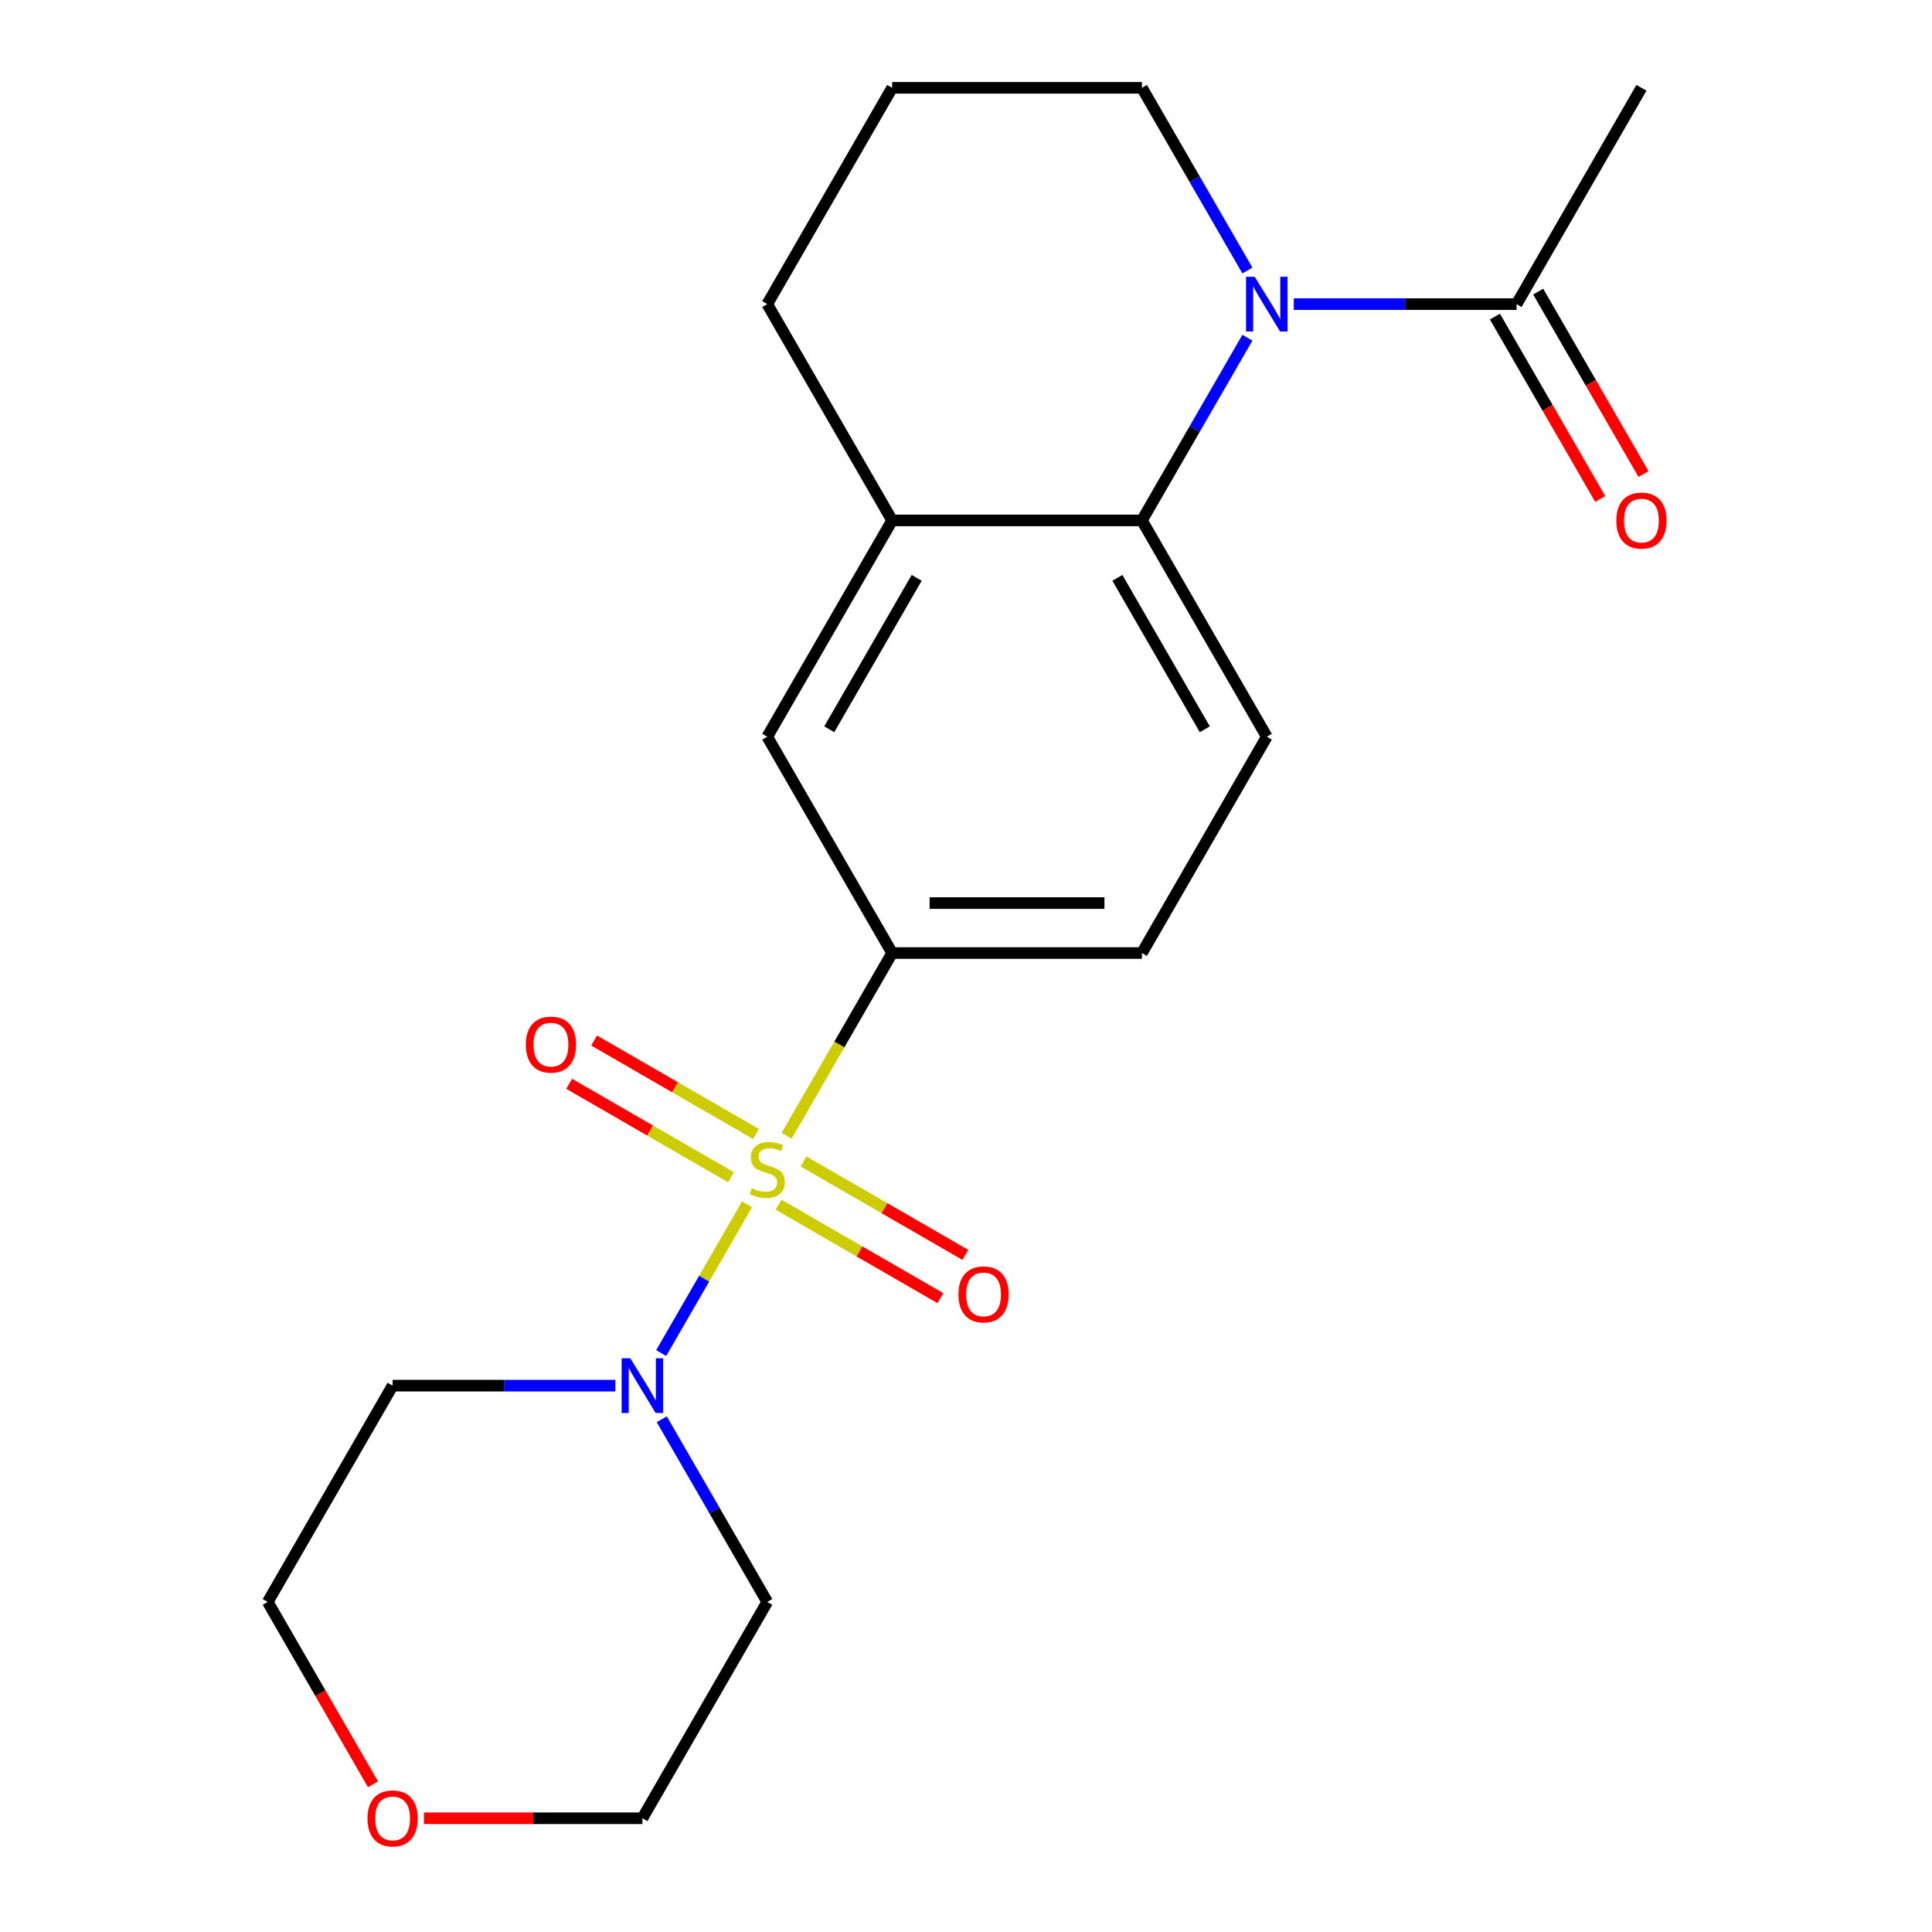 <?xml version='1.0' encoding='iso-8859-1'?>
<svg version='1.1' baseProfile='full'
              xmlns='http://www.w3.org/2000/svg'
                      xmlns:rdkit='http://www.rdkit.org/xml'
                      xmlns:xlink='http://www.w3.org/1999/xlink'
                  xml:space='preserve'
width='1000px' height='1000px' viewBox='0 0 1000 1000'>
<!-- END OF HEADER -->
<rect style='opacity:1.0;fill:#FFFFFF;stroke:none' width='1000' height='1000' x='0' y='0'> </rect>
<path class='bond-1' d='M 386.675,623.364 L 364.454,661.853' style='fill:none;fill-rule:evenodd;stroke:#CCCC00;stroke-width:6px;stroke-linecap:butt;stroke-linejoin:miter;stroke-opacity:1' />
<path class='bond-1' d='M 364.454,661.853 L 342.232,700.342' style='fill:none;fill-rule:evenodd;stroke:#0000FF;stroke-width:6px;stroke-linecap:butt;stroke-linejoin:miter;stroke-opacity:1' />
<path class='bond-3' d='M 407.151,587.9 L 434.461,540.596' style='fill:none;fill-rule:evenodd;stroke:#CCCC00;stroke-width:6px;stroke-linecap:butt;stroke-linejoin:miter;stroke-opacity:1' />
<path class='bond-3' d='M 434.461,540.596 L 461.772,493.292' style='fill:none;fill-rule:evenodd;stroke:#000000;stroke-width:6px;stroke-linecap:butt;stroke-linejoin:miter;stroke-opacity:1' />
<path class='bond-7' d='M 391.284,586.948 L 349.399,562.765' style='fill:none;fill-rule:evenodd;stroke:#CCCC00;stroke-width:6px;stroke-linecap:butt;stroke-linejoin:miter;stroke-opacity:1' />
<path class='bond-7' d='M 349.399,562.765 L 307.514,538.582' style='fill:none;fill-rule:evenodd;stroke:#FF0000;stroke-width:6px;stroke-linecap:butt;stroke-linejoin:miter;stroke-opacity:1' />
<path class='bond-7' d='M 378.356,609.339 L 336.471,585.157' style='fill:none;fill-rule:evenodd;stroke:#CCCC00;stroke-width:6px;stroke-linecap:butt;stroke-linejoin:miter;stroke-opacity:1' />
<path class='bond-7' d='M 336.471,585.157 L 294.586,560.974' style='fill:none;fill-rule:evenodd;stroke:#FF0000;stroke-width:6px;stroke-linecap:butt;stroke-linejoin:miter;stroke-opacity:1' />
<path class='bond-8' d='M 402.98,623.556 L 444.866,647.739' style='fill:none;fill-rule:evenodd;stroke:#CCCC00;stroke-width:6px;stroke-linecap:butt;stroke-linejoin:miter;stroke-opacity:1' />
<path class='bond-8' d='M 444.866,647.739 L 486.751,671.921' style='fill:none;fill-rule:evenodd;stroke:#FF0000;stroke-width:6px;stroke-linecap:butt;stroke-linejoin:miter;stroke-opacity:1' />
<path class='bond-8' d='M 415.908,601.164 L 457.794,625.347' style='fill:none;fill-rule:evenodd;stroke:#CCCC00;stroke-width:6px;stroke-linecap:butt;stroke-linejoin:miter;stroke-opacity:1' />
<path class='bond-8' d='M 457.794,625.347 L 499.679,649.529' style='fill:none;fill-rule:evenodd;stroke:#FF0000;stroke-width:6px;stroke-linecap:butt;stroke-linejoin:miter;stroke-opacity:1' />
<path class='bond-0' d='M 645.65,174.806 L 618.351,222.09' style='fill:none;fill-rule:evenodd;stroke:#0000FF;stroke-width:6px;stroke-linecap:butt;stroke-linejoin:miter;stroke-opacity:1' />
<path class='bond-0' d='M 618.351,222.09 L 591.052,269.373' style='fill:none;fill-rule:evenodd;stroke:#000000;stroke-width:6px;stroke-linecap:butt;stroke-linejoin:miter;stroke-opacity:1' />
<path class='bond-4' d='M 669.664,157.414 L 727.318,157.414' style='fill:none;fill-rule:evenodd;stroke:#0000FF;stroke-width:6px;stroke-linecap:butt;stroke-linejoin:miter;stroke-opacity:1' />
<path class='bond-4' d='M 727.318,157.414 L 784.971,157.414' style='fill:none;fill-rule:evenodd;stroke:#000000;stroke-width:6px;stroke-linecap:butt;stroke-linejoin:miter;stroke-opacity:1' />
<path class='bond-15' d='M 645.65,140.022 L 618.351,92.738' style='fill:none;fill-rule:evenodd;stroke:#0000FF;stroke-width:6px;stroke-linecap:butt;stroke-linejoin:miter;stroke-opacity:1' />
<path class='bond-15' d='M 618.351,92.738 L 591.052,45.455' style='fill:none;fill-rule:evenodd;stroke:#000000;stroke-width:6px;stroke-linecap:butt;stroke-linejoin:miter;stroke-opacity:1' />
<path class='bond-13' d='M 342.534,734.603 L 369.833,781.887' style='fill:none;fill-rule:evenodd;stroke:#0000FF;stroke-width:6px;stroke-linecap:butt;stroke-linejoin:miter;stroke-opacity:1' />
<path class='bond-13' d='M 369.833,781.887 L 397.132,829.171' style='fill:none;fill-rule:evenodd;stroke:#000000;stroke-width:6px;stroke-linecap:butt;stroke-linejoin:miter;stroke-opacity:1' />
<path class='bond-14' d='M 318.521,717.211 L 260.867,717.211' style='fill:none;fill-rule:evenodd;stroke:#0000FF;stroke-width:6px;stroke-linecap:butt;stroke-linejoin:miter;stroke-opacity:1' />
<path class='bond-14' d='M 260.867,717.211 L 203.213,717.211' style='fill:none;fill-rule:evenodd;stroke:#000000;stroke-width:6px;stroke-linecap:butt;stroke-linejoin:miter;stroke-opacity:1' />
<path class='bond-2' d='M 591.052,269.373 L 655.692,381.333' style='fill:none;fill-rule:evenodd;stroke:#000000;stroke-width:6px;stroke-linecap:butt;stroke-linejoin:miter;stroke-opacity:1' />
<path class='bond-2' d='M 578.356,299.095 L 623.604,377.467' style='fill:none;fill-rule:evenodd;stroke:#000000;stroke-width:6px;stroke-linecap:butt;stroke-linejoin:miter;stroke-opacity:1' />
<path class='bond-21' d='M 591.052,269.373 L 461.772,269.373' style='fill:none;fill-rule:evenodd;stroke:#000000;stroke-width:6px;stroke-linecap:butt;stroke-linejoin:miter;stroke-opacity:1' />
<path class='bond-6' d='M 461.772,493.292 L 397.132,381.333' style='fill:none;fill-rule:evenodd;stroke:#000000;stroke-width:6px;stroke-linecap:butt;stroke-linejoin:miter;stroke-opacity:1' />
<path class='bond-10' d='M 461.772,493.292 L 591.052,493.292' style='fill:none;fill-rule:evenodd;stroke:#000000;stroke-width:6px;stroke-linecap:butt;stroke-linejoin:miter;stroke-opacity:1' />
<path class='bond-10' d='M 481.164,467.436 L 571.66,467.436' style='fill:none;fill-rule:evenodd;stroke:#000000;stroke-width:6px;stroke-linecap:butt;stroke-linejoin:miter;stroke-opacity:1' />
<path class='bond-11' d='M 773.775,163.878 L 801.029,211.082' style='fill:none;fill-rule:evenodd;stroke:#000000;stroke-width:6px;stroke-linecap:butt;stroke-linejoin:miter;stroke-opacity:1' />
<path class='bond-11' d='M 801.029,211.082 L 828.282,258.285' style='fill:none;fill-rule:evenodd;stroke:#FF0000;stroke-width:6px;stroke-linecap:butt;stroke-linejoin:miter;stroke-opacity:1' />
<path class='bond-11' d='M 796.167,150.95 L 823.42,198.154' style='fill:none;fill-rule:evenodd;stroke:#000000;stroke-width:6px;stroke-linecap:butt;stroke-linejoin:miter;stroke-opacity:1' />
<path class='bond-11' d='M 823.42,198.154 L 850.673,245.357' style='fill:none;fill-rule:evenodd;stroke:#FF0000;stroke-width:6px;stroke-linecap:butt;stroke-linejoin:miter;stroke-opacity:1' />
<path class='bond-17' d='M 784.971,157.414 L 849.611,45.455' style='fill:none;fill-rule:evenodd;stroke:#000000;stroke-width:6px;stroke-linecap:butt;stroke-linejoin:miter;stroke-opacity:1' />
<path class='bond-5' d='M 461.772,269.373 L 397.132,381.333' style='fill:none;fill-rule:evenodd;stroke:#000000;stroke-width:6px;stroke-linecap:butt;stroke-linejoin:miter;stroke-opacity:1' />
<path class='bond-5' d='M 474.468,299.095 L 429.22,377.467' style='fill:none;fill-rule:evenodd;stroke:#000000;stroke-width:6px;stroke-linecap:butt;stroke-linejoin:miter;stroke-opacity:1' />
<path class='bond-16' d='M 461.772,269.373 L 397.132,157.414' style='fill:none;fill-rule:evenodd;stroke:#000000;stroke-width:6px;stroke-linecap:butt;stroke-linejoin:miter;stroke-opacity:1' />
<path class='bond-9' d='M 655.692,381.333 L 591.052,493.292' style='fill:none;fill-rule:evenodd;stroke:#000000;stroke-width:6px;stroke-linecap:butt;stroke-linejoin:miter;stroke-opacity:1' />
<path class='bond-12' d='M 193.079,923.578 L 165.826,876.374' style='fill:none;fill-rule:evenodd;stroke:#FF0000;stroke-width:6px;stroke-linecap:butt;stroke-linejoin:miter;stroke-opacity:1' />
<path class='bond-12' d='M 165.826,876.374 L 138.573,829.171' style='fill:none;fill-rule:evenodd;stroke:#000000;stroke-width:6px;stroke-linecap:butt;stroke-linejoin:miter;stroke-opacity:1' />
<path class='bond-22' d='M 219.445,941.13 L 275.969,941.13' style='fill:none;fill-rule:evenodd;stroke:#FF0000;stroke-width:6px;stroke-linecap:butt;stroke-linejoin:miter;stroke-opacity:1' />
<path class='bond-22' d='M 275.969,941.13 L 332.493,941.13' style='fill:none;fill-rule:evenodd;stroke:#000000;stroke-width:6px;stroke-linecap:butt;stroke-linejoin:miter;stroke-opacity:1' />
<path class='bond-20' d='M 397.132,829.171 L 332.493,941.13' style='fill:none;fill-rule:evenodd;stroke:#000000;stroke-width:6px;stroke-linecap:butt;stroke-linejoin:miter;stroke-opacity:1' />
<path class='bond-19' d='M 203.213,717.211 L 138.573,829.171' style='fill:none;fill-rule:evenodd;stroke:#000000;stroke-width:6px;stroke-linecap:butt;stroke-linejoin:miter;stroke-opacity:1' />
<path class='bond-23' d='M 591.052,45.455 L 461.772,45.455' style='fill:none;fill-rule:evenodd;stroke:#000000;stroke-width:6px;stroke-linecap:butt;stroke-linejoin:miter;stroke-opacity:1' />
<path class='bond-18' d='M 397.132,157.414 L 461.772,45.455' style='fill:none;fill-rule:evenodd;stroke:#000000;stroke-width:6px;stroke-linecap:butt;stroke-linejoin:miter;stroke-opacity:1' />
<path  class='atom-0' d='M 389.132 614.972
Q 389.452 615.092, 390.772 615.652
Q 392.092 616.212, 393.532 616.572
Q 395.012 616.892, 396.452 616.892
Q 399.132 616.892, 400.692 615.612
Q 402.252 614.292, 402.252 612.012
Q 402.252 610.452, 401.452 609.492
Q 400.692 608.532, 399.492 608.012
Q 398.292 607.492, 396.292 606.892
Q 393.772 606.132, 392.252 605.412
Q 390.772 604.692, 389.692 603.172
Q 388.652 601.652, 388.652 599.092
Q 388.652 595.532, 391.052 593.332
Q 393.492 591.132, 398.292 591.132
Q 401.572 591.132, 405.292 592.692
L 404.372 595.772
Q 400.972 594.372, 398.412 594.372
Q 395.652 594.372, 394.132 595.532
Q 392.612 596.652, 392.652 598.612
Q 392.652 600.132, 393.412 601.052
Q 394.212 601.972, 395.332 602.492
Q 396.492 603.012, 398.412 603.612
Q 400.972 604.412, 402.492 605.212
Q 404.012 606.012, 405.092 607.652
Q 406.212 609.252, 406.212 612.012
Q 406.212 615.932, 403.572 618.052
Q 400.972 620.132, 396.612 620.132
Q 394.092 620.132, 392.172 619.572
Q 390.292 619.052, 388.052 618.132
L 389.132 614.972
' fill='#CCCC00'/>
<path  class='atom-1' d='M 649.432 143.254
L 658.712 158.254
Q 659.632 159.734, 661.112 162.414
Q 662.592 165.094, 662.672 165.254
L 662.672 143.254
L 666.432 143.254
L 666.432 171.574
L 662.552 171.574
L 652.592 155.174
Q 651.432 153.254, 650.192 151.054
Q 648.992 148.854, 648.632 148.174
L 648.632 171.574
L 644.952 171.574
L 644.952 143.254
L 649.432 143.254
' fill='#0000FF'/>
<path  class='atom-2' d='M 326.233 703.051
L 335.513 718.051
Q 336.433 719.531, 337.913 722.211
Q 339.393 724.891, 339.473 725.051
L 339.473 703.051
L 343.233 703.051
L 343.233 731.371
L 339.353 731.371
L 329.393 714.971
Q 328.233 713.051, 326.993 710.851
Q 325.793 708.651, 325.433 707.971
L 325.433 731.371
L 321.753 731.371
L 321.753 703.051
L 326.233 703.051
' fill='#0000FF'/>
<path  class='atom-8' d='M 272.173 540.692
Q 272.173 533.892, 275.533 530.092
Q 278.893 526.292, 285.173 526.292
Q 291.453 526.292, 294.813 530.092
Q 298.173 533.892, 298.173 540.692
Q 298.173 547.572, 294.773 551.492
Q 291.373 555.372, 285.173 555.372
Q 278.933 555.372, 275.533 551.492
Q 272.173 547.612, 272.173 540.692
M 285.173 552.172
Q 289.493 552.172, 291.813 549.292
Q 294.173 546.372, 294.173 540.692
Q 294.173 535.132, 291.813 532.332
Q 289.493 529.492, 285.173 529.492
Q 280.853 529.492, 278.493 532.292
Q 276.173 535.092, 276.173 540.692
Q 276.173 546.412, 278.493 549.292
Q 280.853 552.172, 285.173 552.172
' fill='#FF0000'/>
<path  class='atom-9' d='M 496.092 669.972
Q 496.092 663.172, 499.452 659.372
Q 502.812 655.572, 509.092 655.572
Q 515.372 655.572, 518.732 659.372
Q 522.092 663.172, 522.092 669.972
Q 522.092 676.852, 518.692 680.772
Q 515.292 684.652, 509.092 684.652
Q 502.852 684.652, 499.452 680.772
Q 496.092 676.892, 496.092 669.972
M 509.092 681.452
Q 513.412 681.452, 515.732 678.572
Q 518.092 675.652, 518.092 669.972
Q 518.092 664.412, 515.732 661.612
Q 513.412 658.772, 509.092 658.772
Q 504.772 658.772, 502.412 661.572
Q 500.092 664.372, 500.092 669.972
Q 500.092 675.692, 502.412 678.572
Q 504.772 681.452, 509.092 681.452
' fill='#FF0000'/>
<path  class='atom-12' d='M 836.611 269.453
Q 836.611 262.653, 839.971 258.853
Q 843.331 255.053, 849.611 255.053
Q 855.891 255.053, 859.251 258.853
Q 862.611 262.653, 862.611 269.453
Q 862.611 276.333, 859.211 280.253
Q 855.811 284.133, 849.611 284.133
Q 843.371 284.133, 839.971 280.253
Q 836.611 276.373, 836.611 269.453
M 849.611 280.933
Q 853.931 280.933, 856.251 278.053
Q 858.611 275.133, 858.611 269.453
Q 858.611 263.893, 856.251 261.093
Q 853.931 258.253, 849.611 258.253
Q 845.291 258.253, 842.931 261.053
Q 840.611 263.853, 840.611 269.453
Q 840.611 275.173, 842.931 278.053
Q 845.291 280.933, 849.611 280.933
' fill='#FF0000'/>
<path  class='atom-13' d='M 190.213 941.21
Q 190.213 934.41, 193.573 930.61
Q 196.933 926.81, 203.213 926.81
Q 209.493 926.81, 212.853 930.61
Q 216.213 934.41, 216.213 941.21
Q 216.213 948.09, 212.813 952.01
Q 209.413 955.89, 203.213 955.89
Q 196.973 955.89, 193.573 952.01
Q 190.213 948.13, 190.213 941.21
M 203.213 952.69
Q 207.533 952.69, 209.853 949.81
Q 212.213 946.89, 212.213 941.21
Q 212.213 935.65, 209.853 932.85
Q 207.533 930.01, 203.213 930.01
Q 198.893 930.01, 196.533 932.81
Q 194.213 935.61, 194.213 941.21
Q 194.213 946.93, 196.533 949.81
Q 198.893 952.69, 203.213 952.69
' fill='#FF0000'/>
</svg>
